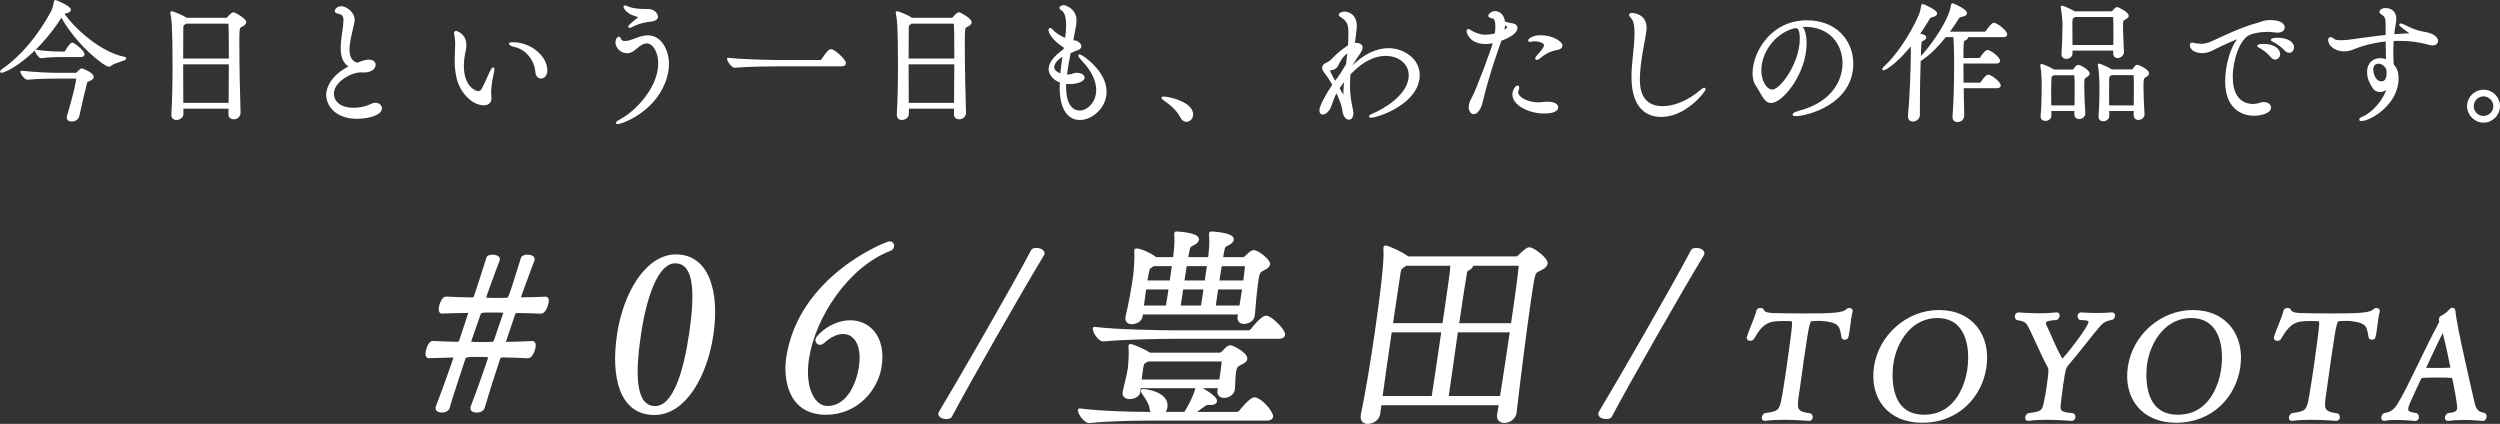 <?xml version="1.0" encoding="UTF-8"?>
<svg id="_レイヤー_2" data-name="レイヤー 2" xmlns="http://www.w3.org/2000/svg" width="568.61" height="96.41" viewBox="0 0 568.61 96.41">
  <rect x="0" y="0" width="568.61" height="96.41" fill="#333333" stroke="none"/>
  <defs>
    <style>
      .cls-1 {
        stroke-width: .5px;
      }

      .cls-1, .cls-2 {
        fill: #fff;
        stroke: #fff;
        stroke-linecap: round;
        stroke-linejoin: round;
      }

      .cls-2 {
        stroke-width: .75px;
      }
    </style>
  </defs>
  <g id="main">
    <g>
      <path class="cls-1" d="M14.32,3.04c2.19,3.36,8.37,9.06,13.89,10.11.18.03.27.09.27.12,0,.3-2.67.84-3.39,1.53-.09.09-.18.12-.27.12-1.02,0-7.41-5.01-10.83-11.37C8.02,13,1.27,16.3.34,16.3c-.06,0-.09,0-.09-.03,0-.06.15-.21.48-.45,4.02-2.76,8.01-7.38,11.13-13.17.33-.63.51-1.59.63-2.13.03-.15.03-.27.12-.27.15,0,3.27,1.35,3.27,1.98,0,.24-.3.45-.99.6-.27.06-.39.06-.48.12l-.09.09ZM12.85,17.62c-2.13,0-4.44.06-6.57.27h-.03c-.48,0-1.35-1.14-1.35-1.56,2.97.36,6.87.48,7.98.48h4.38c.15,0,.33-.12.45-.27.15-.15.69-.75.9-.75.06,0,2.46.93,2.46,1.71,0,.33-.45.57-.75.69-.42.18-.63.09-.81.81-.42,1.56-1.29,5.37-1.71,7.32-.15.72-.87,1.08-1.47,1.08-.48,0-.9-.21-.9-.69,0-.12.03-.21.06-.33,1.5-5.01,2.1-7.95,2.1-8.55,0-.12-.03-.21-.21-.21h-4.53ZM13.84,12.73c-.9,0-3.09.03-4.47.27h-.03c-.3,0-1.14-1.11-1.14-1.44,1.74.33,4.77.42,5.7.42h.75c.06,0,.27-.09.36-.24.3-.57,1.14-1.8,1.38-1.8.06,0,.12,0,.15.03.72.33,2.43,1.8,2.43,2.34,0,.21-.12.42-.57.42h-4.56Z"/>
      <path class="cls-1" d="M52.21,25.96l.03-1.5h-10.77v1.44c0,.69-.72,1.14-1.35,1.14-.48,0-.9-.27-.9-.93v-.09c.21-3.39.27-7.47.27-11.34,0-8.79-.24-10.56-.48-11.58-.03-.12-.03-.18-.03-.21,0-.06,0-.09.03-.09.3,0,2.43.84,3.21,1.41.03.03.09.06.12.09h9.12c.18,0,.36-.12.48-.27.33-.42.93-.99,1.14-.99.3,0,2.67,1.35,2.67,2.01,0,.36-.39.6-.93.87-.6.3-.63.36-.63,4.47,0,4.41.15,11.52.27,15.24.03.63-.51,1.26-1.32,1.26-.48,0-.93-.27-.93-.9v-.03ZM42.22,5.14c-.06.06-.15.12-.24.18-.51.33-.54.48-.54,1.29,0,1.2-.03,3.84-.03,6.96h10.89c0-3.33,0-6.27-.09-8.01,0-.21-.15-.42-.39-.42h-9.6ZM41.41,14.38c0,2.97,0,6.3.03,9.27h10.8c.03-3,.06-6.27.06-9.27h-10.89Z"/>
      <path class="cls-1" d="M77.74,10.9c0-1.5.3-3.12.45-4.35.09-.75.18-1.38.18-1.92,0-1.14-.36-1.56-1.56-1.8-.27-.06-.42-.18-.42-.33,0-.33.48-.84,1.23-.84.81,0,2.79,1.02,2.79,2.91,0,.69-.27,1.32-.36,1.83-.3,1.41-.81,3.27-.81,4.89,0,1.53.48,2.82,2.04,3.24,1.5-.63,2.13-.72,2.61-.72,1.2,0,1.29.72,1.29.93,0,1.14-1.5,1.5-2.37,1.5-.12,0-.27-.03-.39-.03h-.3c-2.49,0-6.42,2.31-6.42,5.1,0,1.86,1.56,3.45,4.71,3.45,1.32,0,2.79-.27,4.05-.9.33-.15.66-.24.93-.24.72,0,1.23.48,1.23,1.02,0,1.44-3.24,2.13-5.37,2.13-5.16,0-6.81-3.24-6.81-5.13,0-2.49,2.22-5.1,5.37-6.51-1.62-.72-2.07-2.4-2.07-4.23Z"/>
      <path class="cls-1" d="M105.82,10.24c0,.81-.21,1.59-.3,2.1-.18.87-.27,1.77-.27,2.64,0,5.07,3.03,6,3.51,6s.78-.27.96-.57c.6-1.02,1.32-2.79,1.86-3.93.33-.66.51-.9.57-.9.03,0,.06.06.06.12,0,.24-.09.66-.18,1.02-.51,2.31-.57,3.66-.57,4.29,0,.51.03.87.06,1.23v.18c0,.9-.66,1.29-1.5,1.29-.9,0-2.01-.42-2.85-1.11-2.61-2.16-3.51-4.95-3.51-8.94,0-.63.03-1.29.06-1.98.03-.51.06-1.05.06-1.53,0-.81-.06-1.59-.21-2.25-.03-.15-.06-.27-.06-.36,0-.18.09-.27.21-.27,0,0,2.1.51,2.1,2.97ZM122.02,16.39c-.24-2.85-2.25-5.28-4.71-5.88-.87-.21-1.29-.42-1.29-.54,0-.09.21-.12.6-.12,4.14,0,7.62,3.18,7.62,6.15,0,1.08-.6,1.62-1.2,1.62-.48,0-.96-.39-1.02-1.23Z"/>
      <path class="cls-1" d="M140.41,28q-.09,0-.09-.03c0-.09.36-.36.96-.69,3.57-1.92,8.67-7.35,8.67-12.81,0-3.21-1.59-4.86-2.82-4.86-.84,0-1.71.57-2.52,1.29-.6.54-1.23.96-1.98.96-1.41,0-2.4-1.2-2.4-2.22,0-.57.33-1.05.51-1.05.15,0,.21.18.27.36.21.48.66.63,1.14.63.69,0,1.47-.27,2.01-.48.93-.36,2.07-.81,3.21-.81,3,0,4.53,3.39,4.53,6.24,0,1.41-.3,2.85-.87,4.26-2.73,6.81-9.81,9.21-10.62,9.21ZM147.85,4.69c-.99.09-2.76.45-4.11,1.2-.21.12-.42.21-.51.21-.06,0-.09-.03-.09-.06,0-.18,1.83-1.65,1.98-1.77.12-.12.21-.24.21-.36,0-.09-.03-.15-.15-.24-.27-.21-2.01-.42-2.85-1.62-.18-.24-.27-.42-.27-.51,0-.03.03-.06.09-.06.12,0,.36.09.78.27.33.15,1.38.54,3.72.54h.72c1.59,0,2.04,1.2,2.04,1.5,0,.57-.66.81-1.56.9Z"/>
      <path class="cls-1" d="M177.46,14.83c-1.74,0-7.53.06-10.32.33h-.03c-.57,0-1.5-1.38-1.5-1.77,3.21.39,10.2.51,12,.51h8.94c.21,0,.39-.12.48-.27,1.44-2.16,1.8-2.19,1.98-2.19.09,0,.15,0,.21.03.99.39,2.94,2.34,2.94,2.88,0,.24-.15.48-.69.48h-14.01Z"/>
      <path class="cls-1" d="M217.21,25.96l.03-1.5h-10.77v1.44c0,.69-.72,1.14-1.35,1.14-.48,0-.9-.27-.9-.93v-.09c.21-3.39.27-7.47.27-11.34,0-8.79-.24-10.56-.48-11.58-.03-.12-.03-.18-.03-.21,0-.06,0-.09.03-.09.3,0,2.43.84,3.21,1.41.03.03.09.06.12.09h9.12c.18,0,.36-.12.48-.27.33-.42.93-.99,1.14-.99.3,0,2.67,1.35,2.67,2.01,0,.36-.39.6-.93.87-.6.3-.63.36-.63,4.47,0,4.41.15,11.52.27,15.24.03.63-.51,1.26-1.32,1.26-.48,0-.93-.27-.93-.9v-.03ZM207.22,5.14c-.06.06-.15.12-.24.18-.51.33-.54.48-.54,1.29,0,1.2-.03,3.84-.03,6.96h10.89c0-3.33,0-6.27-.09-8.01,0-.21-.15-.42-.39-.42h-9.6ZM206.41,14.38c0,2.97,0,6.3.03,9.27h10.8c.03-3,.06-6.27.06-9.27h-10.89Z"/>
      <path class="cls-1" d="M242.23,10.69c-2.07-1.2-3.51-3-3.51-3.9,0-.12.06-.18.12-.18.12,0,.3.15.45.33.51.6,1.74,1.47,3.18,2.04.18-1.2.27-2.37.27-3.3,0-1.47-.24-2.97-1.23-3.57-.21-.12-.3-.21-.3-.3,0-.27.54-.39.69-.39.3,0,2.7.66,2.7,3.24,0,1.02-.3,2.13-.51,3.27-.09.45-.18.96-.27,1.47.27.03.75.03.96.12.63.3.93.66.93.99,0,.27-.21.51-.63.66-.54.21-1.08.39-1.8.75-.33,1.68-.66,3.48-.87,5.25.15,0,.3.03.45.03.24,0,.45-.03.69-.06.39-.06.72-.3,1.11-.33h.21c.93,0,1.56.39,1.56.84,0,.72-1.62,1.23-3.12,1.23-.39,0-.72-.03-1.05-.09,0,.3-.03.63-.03.93,0,5.1,2.31,5.67,3.36,5.67,1.77,0,3.99-1.92,3.99-4.92,0-2.25-1.26-4.65-3.21-6.69-.39-.42-.87-.96-.87-1.14,0-.03.03-.03.06-.03.3,0,5.88,3.54,5.88,8.25,0,3.54-3.18,6.18-5.79,6.18-4.35,0-4.38-6-4.38-6.93,0-.51,0-1.02.03-1.53-1.89-.63-2.55-2.01-2.55-2.88,0-1.35,1.17-2.79,3.39-4.38l.09-.63ZM241.96,12.46c-1.17.54-2.43,1.74-2.43,2.82,0,.27.09,1.2,1.86,1.74.12-1.56.36-3.09.57-4.56Z"/>
      <path class="cls-1" d="M268.66,26.56c-.87-1.68-2.4-2.91-3.63-3.78-.3-.24-.6-.42-.6-.51,0-.03.06-.06.21-.06,1.23,0,6.48,1.2,6.48,3.81,0,.81-.6,1.44-1.26,1.44-.42,0-.87-.27-1.2-.9Z"/>
      <path class="cls-1" d="M306.91,16.81c-.03.51-.12,1.83-.12,2.7,0,1.83.3,3.81.66,5.34.09.33.12.63.12.87,0,.84-.36,1.26-.78,1.26-.51,0-1.14-.66-1.26-2.07-.09-.99-.96-3.06-1.56-4.29-.75,1.47-1.08,2.49-1.32,3.21-.39,1.26-1.23,1.98-1.8,1.98-.3,0-.51-.21-.51-.69,0-1.05,1.71-4.02,2.97-5.82-.6-1.11-1.35-2.22-1.74-2.67-.36-.45-.6-.87-.6-1.26,0-.3.18-.6.66-.81.81-.36,1.26-.78,1.62-1.17,1.05-1.14,2.37-2.16,3.57-2.91.03-.48.09-.93.09-1.35.03-.57.03-1.02.03-1.44,0-1.47,0-2.88-1.77-3.93-.3-.21-.45-.3-.45-.42s.48-.45,1.11-.45c.09,0,2.52.03,2.52,3.09,0,.63-.39,3.48-.48,3.99h.09c1.29,0,1.71.33,1.71.81,0,.69-.81,1.65-1.38,2.52-.36.54-.78,1.23-1.23,1.95l-.06.54.3-.27c3-3.12,5.97-4.32,8.52-4.32,3.21,0,6.84,2.22,6.84,5.85,0,6.3-9.24,9.48-10.92,9.48-.09,0-.12-.03-.12-.06,0-.09.36-.3,1.02-.57,1.86-.78,8.01-4.11,8.01-8.76,0-2.85-2.49-4.68-5.52-4.68-2.25,0-5.04,1.05-7.98,4.11l-.24.24ZM306.73,11.65c-.93.54-1.8,1.47-2.4,2.79-.42.9-.75,1.14-1.71,1.32-.3.06-.36.15-.36.27,0,.15.24.81,1.38,2.79.12-.18.27-.36.42-.54.78-1.02,1.62-2.4,2.34-3.6.12-1.08.24-2.1.33-3.03ZM304.39,20.05c.87,1.62,1.14,1.86,1.26,1.86.09,0,.15-.06.15-.24v-.36c0-1.2.12-2.4.27-3.51-.6.75-1.14,1.5-1.68,2.25ZM307.78,12.22c.09-.15.18-.42.18-.63,0-.18-.06-.33-.27-.33h-.03c-.09.51-.21,1.08-.3,1.71l.42-.75Z"/>
      <path class="cls-1" d="M337.9,9.76c-3.45,0-4.08-2.28-4.08-2.73,0-.12.06-.18.12-.18.15,0,.39.18.6.3.66.39,1.86.99,3.27.99.09,0,1.05,0,2.4-.3.09-.6.15-1.26.15-1.86,0-1.08-.21-1.95-.87-2.04-.33-.03-.75-.15-.75-.39,0-.18.6-.78,1.35-.78.57,0,1.83.45,1.98,2.34,1.17.33,1.47.39,1.95.45.51.06.87.36.87.81,0,1.26-2.49,2.31-3.6,2.7-.06.18-.12.33-.18.51-1.62,4.56-3.09,9.09-4.14,13.65-.33,1.53-1.17,2.49-1.77,2.49-.45,0-.9-.51-.9-1.38,0-.54.18-1.17.6-1.89,1.08-1.86,4.68-11.64,4.98-12.96-.45.12-1.17.27-1.98.27ZM341.8,7.27c.81-.42,1.26-.84,1.26-1.08s-.3-.51-.99-.81c0,.57-.09,1.2-.27,1.89ZM351.28,25.57c-3.63,0-7.05-1.89-7.05-4.08,0-.87.63-1.8.93-1.8.09,0,.15.09.15.24s-.06.3-.12.45c-.09.18-.15.36-.15.57,0,1.29,2.19,2.58,4.98,2.58.54,0,1.08-.15,1.95-.15h.06c1.41,0,2.13.51,2.13,1.02,0,.12-.03,1.17-2.88,1.17ZM354.31,11.08c-1.71.36-2.52.63-4.38,2.13-.18.15-.3.18-.39.18s-.12-.03-.12-.09c0-.09.03-.18.12-.27.69-.87.93-.99,1.47-1.8.09-.12.42-.54.42-.93,0-.9-1.83-1.17-2.43-1.17-.12,0-.24,0-.33.03-.27.06-.54.12-.69.12-.12,0-.18-.03-.18-.09,0-.15.93-.93,2.55-.93,2.76,0,4.77,1.41,4.77,2.1,0,.36-.33.63-.81.72Z"/>
      <path class="cls-1" d="M377.86,26.35c-2.64,0-6.54-1.26-6.54-8.88,0-3.3.69-6.66.69-9.93,0-1.53-.15-2.82-.84-3.57-.27-.3-.39-.48-.39-.6s.12-.18.33-.18c.06,0,3.15,0,3.15,3.18,0,.3-.03.63-.09.99-.33,2.25-1.44,6.9-1.44,10.65,0,1.74.15,6.39,5.46,6.39,2.67,0,5.94-1.32,8.88-3.87.24-.21.45-.33.54-.33.06,0,.06.03.06.06,0,.51-4.41,6.09-9.81,6.09Z"/>
      <path class="cls-1" d="M410.65,9.91c0,6.57-5.25,13.26-7.83,13.26-1.47,0-2.01-2.01-3.24-3.78-.48-.66-.72-1.62-.72-2.73,0-4.56,3.99-11.79,12.09-11.79,6.81,0,10.32,4.71,10.32,9.6,0,9.12-10.44,11.7-12.9,11.7-.27,0-.42-.06-.42-.12,0-.15.48-.39,1.35-.63,7.89-2.13,10.02-7.35,10.02-11.07,0-4.44-3.06-8.49-8.76-8.49-.36,0-.72.03-1.08.06.75.54,1.17,2.07,1.17,3.99ZM409.6,8.83c0-2.16-.51-2.67-1.17-2.67-.09,0-.18,0-.3.03-.09.03-.18.03-.24.03-4.62,1.32-7.53,5.82-7.53,9.75,0,2.64,1.32,4.65,2.76,4.65,2.01,0,6.48-6.27,6.48-11.79Z"/>
      <path class="cls-1" d="M446.38,19.81c.03,2.19.06,4.47.12,6.54,0,.36-.3,1.17-1.29,1.17-.48,0-.87-.27-.87-.9v-.15c.27-3.24.36-7.98.36-11.43,0-1.35,0-2.52-.03-3.33,0-.63-.06-2.37-.15-3.51h-2.07c-1.65,2.07-3.6,4.08-5.4,5.25-.18.12-.33.21-.45.27-.12,3.21-.18,6.99-.18,10.41v2.01c0,.75-.72,1.26-1.35,1.26-.48,0-.87-.27-.87-.99v-.18c.45-4.44.63-10.8.66-14.58,0-.24-.03-1.14-.03-1.8-3.54,4.5-6.18,5.91-6.45,5.91-.03,0-.03-.03-.03-.03,0-.09.15-.27.48-.57,2.4-2.16,5.76-6.96,7.77-11.55.3-.66.51-1.59.6-2.19.03-.15,0-.24.09-.24.27,0,3.06,1.32,3.06,1.89,0,.21-.27.45-.93.6-.45.09-.54.15-.87.72-.69,1.17-1.44,2.34-2.22,3.45,1.5.24,1.53.54,1.53.66,0,.18-.15.36-.51.54-.54.27-.54.3-.6,1.26-.06.9-.09,1.95-.12,3.06l.18-.18c1.77-1.68,6.6-8.04,7.17-11.94.03-.15.03-.24.15-.24s3,1.29,3,1.98c0,.27-.3.48-1.02.63-.45.09-.57.09-.93.69-.57.93-1.32,2.04-2.16,3.15h8.37c.18,0,.39-.12.48-.27.6-.84,1.26-1.74,1.65-1.74.06,0,.12,0,.18.03.84.3,2.58,1.74,2.58,2.37,0,.18-.12.36-.63.36h-8.4c.09.06.15.15.15.24,0,.21-.24.42-.48.51-.57.24-.6.39-.6,4.5h3.81c.18,0,.36-.12.45-.27.03-.06,1.02-1.56,1.47-1.56.06,0,.12,0,.18.03.96.36,2.43,1.65,2.43,2.19,0,.18-.15.36-.63.36h-7.71c0,1.44,0,3.12.03,4.86h3.93c.18,0,.36-.12.45-.27.03-.06,1.02-1.56,1.47-1.56.06,0,.12,0,.18.03.96.36,2.43,1.65,2.43,2.19,0,.18-.15.36-.63.36h-7.8Z"/>
      <path class="cls-1" d="M472.06,26.02v-1.02h-5.76l.03,1.32c0,.51-.48.93-1.14.93-.42,0-.81-.21-.81-.75v-.09c.24-2.79.24-6.12.24-7.56,0-.39-.06-2.67-.3-3.78-.03-.09-.03-.15-.03-.18,0-.06,0-.09.06-.09.18,0,2.01.75,2.7,1.23l.03.03h4.32c.15,0,.33-.09.42-.24.48-.75.72-.81.87-.81.51,0,2.34,1.14,2.34,1.71,0,.3-.36.51-.63.69-.51.33-.6.36-.6,1.98s.12,4.68.24,6.42c.03.45-.45,1.02-1.14,1.02-.45,0-.84-.24-.84-.78v-.03ZM472.09,24.22c.03-1.32.03-2.7.03-3.96s0-2.31-.06-3.03c0-.09-.06-.36-.42-.36h-4.62c-.06.03-.09.09-.15.12-.48.33-.48.15-.54,1.17-.03.87-.06,2.07-.06,3.36,0,.9.03,1.83.03,2.7h5.79ZM480.88,12.13l.03-.87h-9.78v.93c0,.57-.6.96-1.17.96-.45,0-.84-.24-.84-.84v-.09c.15-2.1.24-5.58.24-6.69,0-.39-.15-2.64-.39-3.75-.03-.09-.03-.15-.03-.18s0-.06.03-.06c.33,0,2.46,1.02,2.85,1.29h8.4c.15,0,.27-.03.39-.18.21-.21.45-.51.63-.66.09-.06.18-.12.3-.12.27,0,2.37,1.11,2.37,1.71,0,.3-.39.51-.72.69-.54.3-.57.3-.57,1.86s.15,3.9.21,5.67c.03.57-.54,1.17-1.2,1.17-.39,0-.75-.24-.75-.81v-.03ZM471.91,3.61c-.06.06-.18.12-.3.21-.51.3-.51.36-.51,2.37,0,1.14,0,2.79.03,4.29h9.78c0-1.02.03-2.07.03-3.09,0-1.41-.03-2.7-.06-3.48,0-.18-.15-.3-.27-.3h-8.7ZM485.53,26.14l.03-1.14h-6.09l.03,1.38c0,.48-.51.96-1.11.96-.45,0-.84-.24-.84-.78v-.09c.18-2.64.21-4.56.21-5.97,0-1.53-.03-3.93-.36-5.52-.03-.09-.03-.15-.03-.18,0-.06,0-.09.06-.09.21,0,2.31.96,2.76,1.29l.03.03h4.65c.15,0,.33-.09.42-.24.48-.75.72-.81.87-.81s2.37.96,2.37,1.71c0,.33-.36.51-.66.69-.51.3-.6.51-.6,2.4,0,1.65.09,3.93.24,6.15.06.75-.72,1.11-1.14,1.11-.45,0-.84-.27-.84-.87v-.03ZM485.56,24.22c.03-1.35.03-2.61.03-3.72,0-1.35,0-2.46-.06-3.3,0-.09-.06-.36-.42-.36h-4.92c-.06.06-.12.09-.21.15-.45.33-.48.24-.51,1.14-.03.96-.03,1.83-.03,2.67,0,1.14,0,2.25.03,3.42h6.09Z"/>
      <path class="cls-1" d="M512.65,26.08c-1.41,0-6.3-.51-6.3-7.59,0-3.69,1.29-7.98,2.88-9.63.21-.21.36-.36.36-.42,0,0,0-.03-.03-.03-.3,0-3.75,1.44-6.69,2.97-.6.3-1.29.45-1.98.45-1.35,0-2.58-.57-2.58-1.59,0-.12.03-.3.24-.3.18,0,.42.09.63.12.45.06.93.15,1.47.15s1.11-.09,1.74-.3c1.41-.48,6.66-3.3,11.22-4.5.63-.15,1.11-.51,2.43-.6h.15c2.76,0,3.21.96,3.21,1.44s-.45.93-1.44.93c-.21,0-.45-.03-.69-.06-.51-.09-1.05-.12-1.62-.12-1.74,0-3.48.39-4.32.84-2.19,1.17-3.75,5.82-3.75,9.69,0,6.12,3.9,6.36,4.8,6.36.54,0,1.14-.09,1.77-.3.27-.09.54-.12.78-.12.81,0,1.35.45,1.35.99,0,1.2-2.43,1.62-3.63,1.62ZM516.67,12.85c-.78-.93-1.77-1.68-2.58-2.13-.24-.12-.45-.21-.45-.3,0-.03.42-.18,1.17-.18,2.4,0,3.54,1.08,3.54,2.04,0,.57-.39,1.02-.87,1.02-.27,0-.54-.15-.81-.45ZM519.88,11.38c-.84-.9-1.86-1.59-2.67-2.01-.24-.12-.48-.21-.48-.3,0-.06.51-.24,1.32-.24,1.5,0,3.45.54,3.45,1.98,0,.54-.36.96-.84.96-.24,0-.51-.12-.78-.39Z"/>
      <path class="cls-1" d="M541.69,20.65c-.15.03-.27.03-.39.03-.66,0-1.17-.36-1.44-.78-.63-.99-1.23-2.01-1.23-3.57,0-1.92,1.29-2.85,2.73-2.85.51,0,1.05.12,1.56.36,0-1.2-.03-2.85-.06-4.68-2.76.27-5.46.93-7.71,1.86-.57.24-1.29.42-2.04.42-1.62,0-3.33-1.02-3.33-2.34,0-.3.12-.42.3-.42.15,0,.39.12.63.36s.93.36,1.83.36c.48,0,.99-.03,1.47-.09,3.03-.39,5.91-.84,8.85-1.14,0-.96-.03-1.98-.03-3,0-1.41-.48-1.71-1.17-2.16-.18-.12-.24-.18-.24-.3,0-.21.33-.63,1.2-.63.45,0,2.16.15,2.16,2.25,0,.33-.06.66-.12,1.05-.18.93-.3,1.83-.39,2.67,1.23-.09,2.46-.18,3.75-.21.33,0,.48-.09.48-.18,0-.03-.06-.09-.12-.12,0,0-2.46-1.71-2.46-1.92,0-.03.03-.03.09-.03.18,0,.6.15.84.3,1.41.72,2.91,1.32,4.02,1.5,3.15.45,3.39,1.56,3.39,1.92,0,.45-.36.78-.99.78-.24,0-.48-.03-.78-.12-2.07-.63-4.41-.93-6.81-.93-.48,0-.99,0-1.5.03-.06.96-.09,1.86-.09,2.67,0,1.23.06,2.28.09,3,1.02,1.08,1.11,2.13,1.11,3.12,0,5.67-6.15,9.42-8.25,9.42-.15,0-.21-.03-.21-.09,0-.09.24-.3.78-.51,1.47-.6,4.74-3.33,5.61-7.02-.42.51-.93.84-1.53.99ZM540.94,14.23c-.75,0-1.41.54-1.41,1.62,0,.45.33,2.91,2.13,2.91,1.2,0,1.41-1.32,1.41-2.19,0-.3-.03-.6-.09-.9-.69-1.38-1.77-1.44-2.04-1.44Z"/>
      <path class="cls-1" d="M561.37,24.13c0-1.92,1.59-3.48,3.51-3.48s3.48,1.56,3.48,3.48-1.56,3.51-3.48,3.51-3.51-1.59-3.51-3.51ZM564.85,21.67c-1.35,0-2.46,1.14-2.46,2.49s1.11,2.46,2.46,2.46,2.49-1.11,2.49-2.46-1.14-2.49-2.49-2.49Z"/>
    </g>
    <g>
      <path class="cls-2" d="M108.46,93.46c-.3,0-1.18-.05-1.09-.69,0-.05.01-.1.02-.15,1.17-2.97,3.95-10.79,4.03-11.38.05-.35-.23-.44-2.76-.44-2.67,0-2.98.1-3.18.74-1.42,4.3-2.74,8.26-3.61,11.23-.16.45-.79.69-1.34.69-.05,0-1.19,0-1.09-.69,0-.05.01-.1.02-.15,1.91-4.95,4.04-11.08,4.07-11.33.04-.25-.1-.35-.44-.35-2.09.05-4.02.1-5.61.15-.3,0-.38-.45-.3-.99.14-.94.72-2.23,1.26-2.18,1.52.1,3.49.15,5.56.2.5,0,.68-.25.84-.69.45-1.39,2.02-6.04,2.05-6.23.04-.25-.04-.4-.39-.4-2.23.05-4.31.05-6.01.15-.3,0-.39-.4-.3-.99.13-.89.71-2.18,1.25-2.13,1.62.1,3.69.15,5.96.2.4,0,.62-.2.78-.59,1.08-3.31,2.05-6.28,2.8-8.71.09-.3.56-.44,1.05-.44.69,0,1.34.3,1.29.64t-.01.1c-1.2,3.17-3.11,8.41-3.15,8.71-.04.25,0,.4,2.37.4,1.04,0,2.08,0,2.78-.05.64,0,.66-.1,3.54-9.35.09-.3.61-.44,1.1-.44,1.14,0,1.31.49,1.29.64t-.01.1c-2.58,6.88-3.1,8.36-3.15,8.71-.03.2.06.25.41.25,2.13-.05,4.06-.05,5.61-.15.35,0,.39.35.32.84-.14.94-.78,2.33-1.37,2.28-1.52-.1-3.35-.1-5.37-.15-.59,0-.71.15-.89.64q-2.08,6.14-2.1,6.23c-.04.25.03.45.43.45,2.28-.05,4.32-.1,5.97-.2.35,0,.44.4.36.94-.14.94-.78,2.28-1.36,2.23-1.67-.1-3.64-.15-5.81-.2-.49,0-.78.25-.88.59-1.42,4.31-2.69,8.26-3.57,11.28-.16.45-.84.69-1.39.69ZM114.8,71.35s.01-.1.02-.15c.04-.3-.08-.45-.48-.45-.59-.05-1.43-.05-2.27-.05-2.47,0-2.87,0-3.12.69-.7,2.08-1.43,4.06-2.13,6.14,0,.05-.01.1-.02.15-.06.4.18.49,2.4.49.99,0,2.03,0,2.73-.05.35,0,.63-.25.79-.64.7-2.08,1.39-4.11,2.08-6.14Z"/>
      <path class="cls-2" d="M140.69,76.25c1.36-9.35,6.38-18.01,13.06-18.01,7.37,0,9.5,8.51,8.15,17.76-1.36,9.35-6.19,18.01-13.06,18.01-7.67,0-9.51-8.41-8.15-17.76ZM157.08,76.15c1.21-8.31,1.63-16.63-3.52-16.63-4.35,0-6.96,8.41-8.17,16.68-1.16,7.97-1.57,16.53,3.63,16.53,4.5,0,6.89-8.61,8.05-16.58Z"/>
      <path class="cls-2" d="M187.85,93.96c-8.41,0-9.32-8.07-8.67-12.47,2.69-18.51,22.52-26.23,23.17-26.23.45,0,.69.35.63.74-.04.3-.23.59-.65.74-9.53,3.61-17.31,15.24-18.72,24.94-.97,6.68,1.41,11.03,4.58,11.03,4.7,0,6.96-5.29,7.55-9.35.72-4.95-1.19-7.77-4.01-7.77-1.39,0-3.03.74-4.63,2.23-.17.15-.38.25-.58.25-.4,0-.74-.35-.68-.79.12-.84,3.51-4.06,7.52-4.06,4.26,0,7.75,3.51,6.81,10-.76,5.24-5.32,10.74-12.3,10.74Z"/>
      <path class="cls-2" d="M235.64,56.75c.57,0,1.66.26,1.56.98-5.08,8.39-17.02,29.28-21.07,36.95-.18.15-.45.26-.81.26-.77,0-1.6-.31-1.52-.87q0-.05.01-.1c4.35-7.26,16.59-28.41,21.07-36.95.12-.15.4-.26.76-.26Z"/>
      <path class="cls-2" d="M260.61,95.3c-2.77,0-8.33.1-12.85.54h-.05c-.94,0-2.24-1.93-2.15-2.57,5.05.64,12.45.79,15.32.79h1.48c-.26-.25-.44-.69-.55-1.29-.17-1.19-1.12-2.47-1.73-3.41-.16-.25-.24-.4-.23-.45t.11-.05c.84,0,5.64.69,5.19,3.76-.09.59-.46,1.09-.85,1.43h5.29c.7-1.09,2.03-3.41,2.56-5.34.11-.4.08-.54.23-.54.4,0,4.19,2.18,4.06,3.07-.04.3-.42.5-1.16.5h-.59c-.45,0-.73.25-1.22.59-.44.3-1.45,1.09-2.33,1.73h10.19c.3,0,.67-.2.86-.45.55-.74,2.4-2.87,3.14-2.87.1,0,.2,0,.29.05,1.97.74,3.65,3.46,3.59,3.91-.04.3-.28.59-1.12.59h-27.46ZM266.49,76.69c-2.72,0-11.06.15-15.52.59h-.05c-.89,0-2.09-1.93-2-2.57,4.95.64,15.13.79,17.95.79h17.07c.35,0,.67-.2.86-.45.61-.79,2.4-2.87,3.14-2.87.15,0,.25,0,.34.05,1.22.45,3.76,3.07,3.64,3.91-.04.3-.33.54-1.17.54h-24.25ZM277.29,88.86l.14-.94h-18.31c-.06.4-.07.84-.12,1.14-.08.89-1.28,1.34-2.03,1.34s-1.38-.35-1.27-1.14c0-.05.01-.1.02-.15.5-2.08.99-4.11,1.15-5.2.09-.59.34-3.36.17-4.9-.03-.15-.01-.25,0-.3,0-.05.01-.1.06-.1.35,0,3.11,1.09,4.22,1.93l.09.05h15.98c.25,0,.46-.1.69-.3.4-.35.89-.99,1.21-1.19.16-.1.33-.2.57-.2.4,0,3.62,1.63,3.46,2.72-.07.5-.76.79-1.35,1.09-.91.45-1.07.89-1.25,2.13-.15,1.04-.11,2.47-.24,3.71-.08.89-1.07,1.58-2.06,1.58-.69,0-1.28-.4-1.16-1.24v-.05ZM281.86,72.04l.18-.89h-22.42l-.11.74c-.1,1.04-1.45,1.48-2.05,1.48-.69,0-1.24-.35-1.11-1.19,0-.05.01-.1.02-.15.73-2.97,1.4-6.93,1.69-8.91.09-.64.43-3.96.3-5.79-.03-.15-.01-.25,0-.35,0-.05.01-.1.06-.1.89,0,3.08.94,4.15,1.78.09.05.13.1.22.2h4.35c.2-1.39.48-3.66.3-5.44-.03-.15-.01-.25,0-.3.01-.1.06-.1.16-.1s4.91.25,4.73,1.48c-.05.35-.5.74-1.19,1.04-.37.15-.75.4-.89,1.04-.12.49-.24,1.29-.43,2.28h5.29c.2-1.39.43-3.66.25-5.44-.03-.15-.01-.25,0-.3.01-.1.06-.1.16-.1s4.91.25,4.73,1.48c-.05.35-.5.74-1.19,1.04-.37.15-.75.4-.89,1.04-.12.49-.24,1.29-.43,2.28h5c.25,0,.4-.05.64-.3.64-.64,1.32-1.29,1.77-1.29.84,0,3.47,2.03,3.35,2.82-.08.54-.77.84-1.35,1.14-.69.35-1.04.69-1.24,2.08-.03.2-.06.4-.09.59-.32,2.23-.65,5.84-.78,7.72-.13,1.24-1.33,1.68-2.08,1.68-.69,0-1.24-.35-1.11-1.24v-.05ZM261.09,81.84c-.11.1-.32.15-.48.25-.8.4-.81.49-1.14,2.72-.09.59-.13,1.24-.22,1.88h18.41c.24-1.63.47-3.22.59-4.4.02-.15-.18-.45-.53-.45h-16.63ZM260.35,65.46c-.2,1.39-.38,2.97-.59,4.4h5.74c.24-1.29.46-2.82.69-4.4h-5.84ZM266.96,60.16h-4.65c-.11.1-.22.15-.38.25-.7.4-.75.4-1.08,1.98-.06.45-.2,1.04-.31,1.78h5.84l.58-4.01ZM268.77,65.46l-.64,4.4h5.34c.24-1.29.46-2.82.69-4.4h-5.39ZM274.93,60.16h-5.34c-.18,1.24-.43,2.62-.63,4.01h5.39l.58-4.01ZM276.73,65.46l-.64,4.4h6.14c.26-1.44.48-2.97.69-4.4h-6.19ZM277.55,60.16c-.18,1.24-.43,2.62-.63,4.01h6.19c.19-1.29.31-2.47.41-3.46.02-.15-.02-.54-.47-.54h-5.49Z"/>
      <path class="cls-2" d="M340.89,94.26l.41-2.47h-27.42l-.35,2.37c-.17,1.14-1.41,1.88-2.45,1.88-.74,0-1.37-.45-1.21-1.53,0-.05.01-.1.02-.15,1.16-5.59,2.23-12.27,3.15-18.6,2.22-15.24,2.06-18.21,1.98-19.05-.02-.2,0-.3,0-.35.01-.1.02-.15.07-.15.54,0,3.75,1.43,4.86,2.33.04.05.13.1.18.15h24.69c.3,0,.62-.2.86-.45.64-.69,1.77-1.63,2.12-1.63.89,0,3.97,2.33,3.82,3.32-.09.59-.79.99-1.74,1.44-1.11.49-1.14.69-2.1,7.32-1.06,7.27-2.5,18.9-3.2,25.04-.12,1.19-1.19,2.08-2.43,2.08-.79,0-1.42-.45-1.27-1.48v-.05ZM325.96,90.45c.43-2.62,1.42-9.45,2.27-15.24h-12.02c-.71,4.9-1.51,10.34-2.17,15.24h11.93ZM329.46,66.74c.75-5.15.77-5.64.78-6.68h-10.49c-.11.1-.28.2-.44.3-.92.54-1.01.79-1.2,2.13-.29,1.98-.96,6.28-1.71,11.38h12.02l1.04-7.13ZM341.5,90.45c.77-4.95,1.6-10.29,2.32-15.24h-12.57c-.87,5.99-1.74,12.27-2.17,15.24h12.42ZM344.01,73.87c.8-5.49,1.5-10.29,1.76-13.11.05-.35-.15-.69-.54-.69h-10.64c.08.1.12.2.11.3-.04.3-.44.64-.91.84-.32.15-.46.44-.53.94-.34,1.98-1.06,6.63-1.81,11.73h12.57Z"/>
      <path class="cls-2" d="M385.73,56.75c.57,0,1.66.26,1.56.98-5.08,8.39-17.02,29.28-21.07,36.95-.18.15-.45.26-.81.26-.77,0-1.6-.31-1.52-.87q0-.05.01-.1c4.35-7.26,16.59-28.41,21.07-36.95.12-.15.4-.26.76-.26Z"/>
      <path class="cls-2" d="M405.55,95.11c-1.48,0-2.97.07-4.11.24h-.07c-.24,0-.31-.17-.28-.4.03-.2.16-.44.39-.61,3.62-.57,3.65-.57,4.52-6.09.26-1.55.53-3.4.78-5.11.25-1.72.48-3.33.61-4.41.02-.13.64-4.61.58-5.35-.06-.71-.13-.74-2.38-.74-3.3,0-4.76.37-7.01,4.27-.09.17-.3.24-.5.24-.24,0-.46-.1-.42-.34t0-.07c.72-2.15,1.88-4.58,2.19-6.02.06-.2.31-.3.58-.3.2,0,.39.07.44.24.13.5.74.94,3.16.94,2.12.03,4.13.07,6.15.07,6.83,0,9.17-.13,10.05-1.11.08-.1.22-.13.36-.13.24,0,.45.13.43.27v.03c-.14.47-.28,1.18-.38,1.92-.12.84-.22,1.75-.34,2.59-.24,1.65-.34,1.65-.71,1.65-.2,0-.39-.1-.4-.24-.39-2.42-.5-3.47-3.9-3.94-.56-.07-1.06-.1-1.5-.1-.61,0-1.15.03-1.59.07-.88.03-.99.1-2.26,8.85-.32,2.19-.68,4.88-.95,6.76-.09.61-.17,1.14-.24,1.65-.46,3.16-.35,4.04,2.92,4.44.21.17.28.4.25.57-.03.24-.19.4-.46.4,0,0-2.93-.24-5.89-.24Z"/>
      <path class="cls-2" d="M437.22,95.78c-7.64,0-11.63-5.42-10.62-12.31,1.01-6.96,7.21-12.58,14.38-12.58,7.54,0,11.46,5.65,10.45,12.58-.96,6.63-6.23,12.31-14.21,12.31ZM447.82,84.04c.77-5.28-.43-12.08-7.22-12.08-5.92,0-9.57,5.42-10.35,10.8-.09.64-1.74,11.94,7.35,11.94,7.77,0,9.81-7.74,10.23-10.66Z"/>
      <path class="cls-2" d="M480.38,71.43c.24,0,.35.17.31.4-.02.17-.12.37-.35.54-1.07.2-1.99.47-2.87,1.48-1.6,1.75-4.53,5.72-7.37,9.02-.57.71-.69,1.08-1.17,4.31-.17,1.14-.31,2.35-.37,2.79-.4,3.46-.9,4.07,2.86,4.37.21.17.28.4.25.57-.03.24-.23.44-.5.44,0,0-2.89-.24-5.79-.24-1.45,0-2.94.07-4.04.24h-.07c-.2,0-.31-.17-.28-.4.03-.2.16-.44.42-.61,3.7-.47,3.42-.84,4.13-4.34.1-.44.24-1.45.38-2.39.39-2.69.44-3.73.2-4.17-1.52-2.73-2.93-6.19-4.23-8.81-.76-1.51-1.13-1.92-3.05-2.19-.18-.13-.22-.37-.19-.57.03-.24.2-.44.43-.44,0,0,2.29.2,4.88.2,1.28,0,2.63-.07,3.8-.2h.07c.2,0,.28.17.24.4-.02.17-.13.4-.35.57-.82.1-2.63.07-2.77.98-.02.17.01.37.11.61,1.06,2.19,2.2,5.21,3.73,7.87.08.13.17.2.24.2.44,0,6.15-7.33,6.34-8.68.15-1.01-1.25-.88-2.25-.98-.18-.17-.24-.4-.22-.57.03-.24.19-.4.43-.4,0,0,1.7.13,3.75.13,1.04,0,2.16-.03,3.22-.13h.03Z"/>
      <path class="cls-2" d="M494.96,95.78c-7.64,0-11.63-5.42-10.62-12.31,1.01-6.96,7.21-12.58,14.38-12.58,7.54,0,11.46,5.65,10.45,12.58-.96,6.63-6.23,12.31-14.21,12.31ZM505.55,84.04c.77-5.28-.43-12.08-7.22-12.08-5.92,0-9.57,5.42-10.35,10.8-.09.64-1.74,11.94,7.35,11.94,7.77,0,9.81-7.74,10.23-10.66Z"/>
      <path class="cls-2" d="M525.44,95.11c-1.48,0-2.97.07-4.11.24h-.07c-.24,0-.31-.17-.28-.4.03-.2.16-.44.39-.61,3.62-.57,3.65-.57,4.52-6.09.26-1.55.53-3.4.78-5.11.25-1.72.48-3.33.61-4.41.02-.13.64-4.61.58-5.35-.06-.71-.13-.74-2.38-.74-3.3,0-4.76.37-7.01,4.27-.09.17-.3.24-.5.24-.24,0-.46-.1-.42-.34t0-.07c.72-2.15,1.88-4.58,2.19-6.02.06-.2.31-.3.58-.3.2,0,.39.07.44.24.13.5.74.94,3.16.94,2.12.03,4.13.07,6.15.07,6.83,0,9.17-.13,10.05-1.11.08-.1.22-.13.36-.13.24,0,.45.13.43.27v.03c-.14.47-.28,1.18-.38,1.92-.12.84-.22,1.75-.34,2.59-.24,1.65-.34,1.65-.71,1.65-.2,0-.39-.1-.4-.24-.39-2.42-.5-3.47-3.9-3.94-.56-.07-1.06-.1-1.5-.1-.61,0-1.15.03-1.59.07-.88.03-.99.1-2.26,8.85-.32,2.19-.68,4.88-.95,6.76-.09.61-.17,1.14-.24,1.65-.46,3.16-.35,4.04,2.92,4.44.21.17.28.4.25.57-.03.24-.19.4-.46.4,0,0-2.93-.24-5.89-.24Z"/>
      <path class="cls-2" d="M560.04,95.15c-1.14,0-2.3.07-3.23.2h-.07c-.2,0-.31-.17-.28-.4.03-.2.16-.44.42-.61,1.37-.17,2.21-.4,2.35-1.38.13-.91-.86-5.85-1.15-7.13-.04-.2-.12-.34-3.72-.34-1.25,0-2.5.03-3.14.07-.3,0-.75.07-1.01.67-.71,1.65-2.38,5.05-2.68,5.95-.07.24-.13.44-.16.64-.16,1.11.69,1.28,2.17,1.51.21.17.28.4.25.61-.03.24-.23.44-.47.44,0,0-2.02-.24-4.17-.24-.98,0-1.99.03-2.86.2h-.07c-.2,0-.27-.2-.24-.4.03-.24.14-.47.36-.61,1.62-.24,2.42-.91,3.29-2.29,2-3.1,6.02-12.21,9.47-18.6,0-.03.05-.1.05-.14.02-.17,0-.4-.06-.54-.03-.03-.02-.1,0-.17.02-.17.12-.34.3-.44.69-.37,1.28-.71,1.93-1.48.16-.2.35-.3.48-.3.17,0,.28.13.31.44.17,2.99,3.99,19.24,4.36,20.89.33,1.41.87,2.32,2.52,2.59.19.1.22.34.19.54-.04.27-.18.54-.42.54,0,0-2.32-.24-4.74-.24ZM555.67,74.99c-.07,0-.11.07-.15.13-.89,1.51-4.18,8.61-4.2,8.71-.02.13.21.2.31.2.37.03,1.38.03,2.45.03,1.31,0,2.76,0,3.34-.07.17,0,.28-.07.3-.2.03-.2-1.75-8.81-2.05-8.81Z"/>
    </g>
  </g>
</svg>